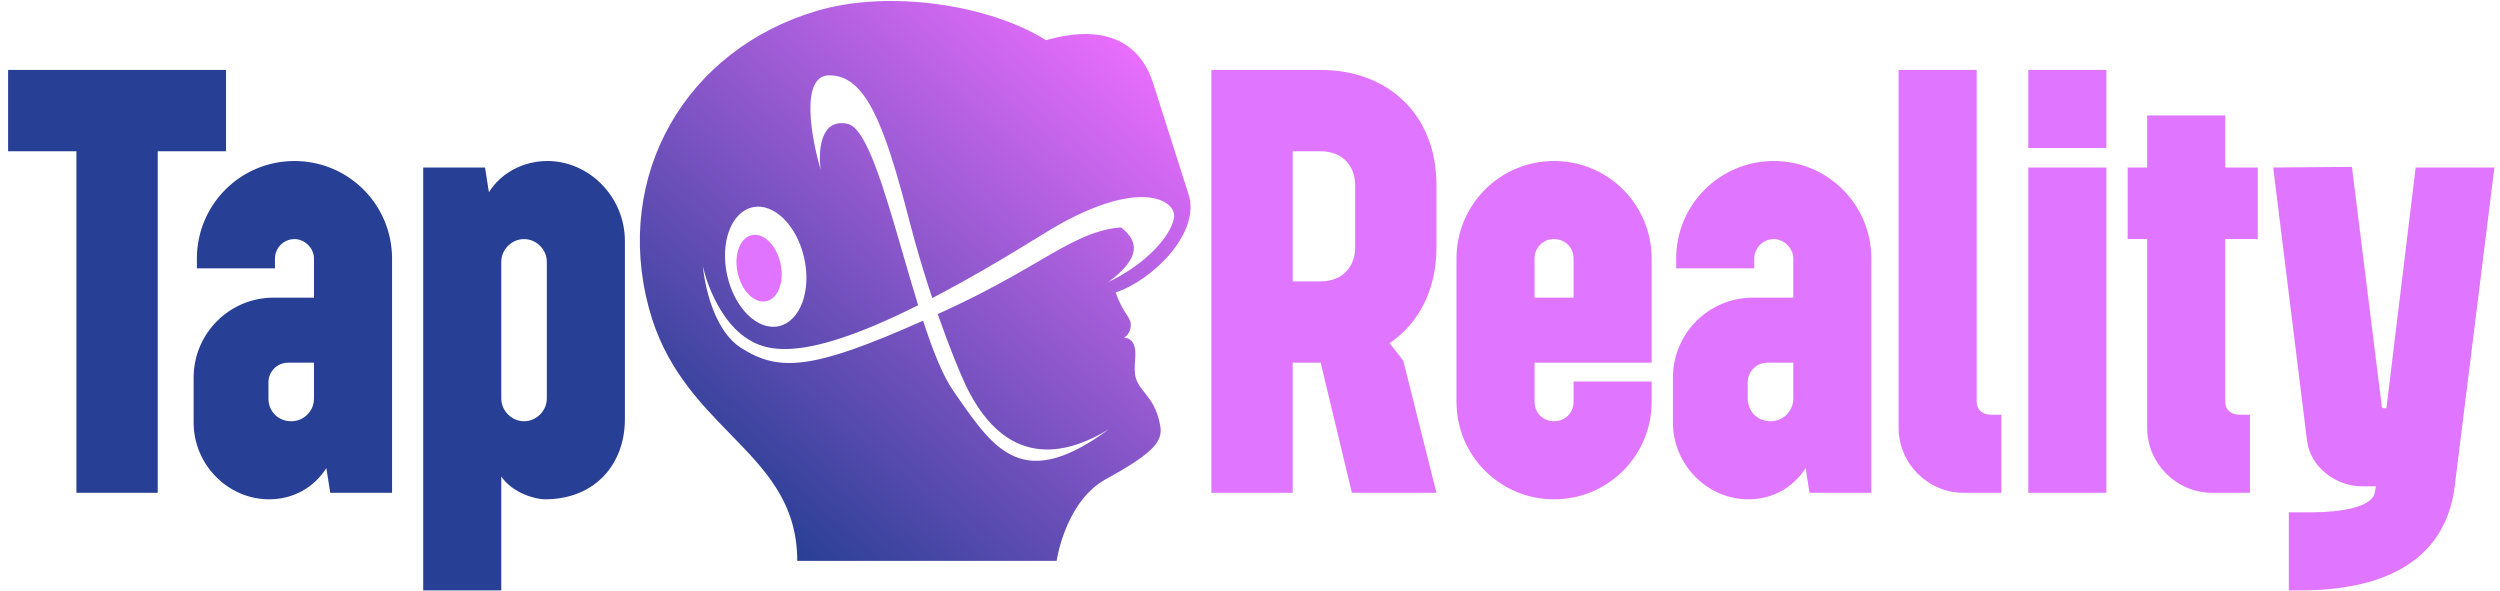 <svg width="944" height="223" viewBox="0 0 944 223" fill="none" xmlns="http://www.w3.org/2000/svg">
<path d="M85.354 57.115H59.56V186.085H28.853V57.115H3.059V26.408H85.354V57.115ZM74.344 101.333V97.648C74.344 77.259 90.803 60.8 111.192 60.8C131.582 60.8 148.041 77.259 148.041 97.648V186.085H124.703L123.229 176.75C118.562 184.12 110.701 188.542 101.611 188.542C86.135 188.542 73.115 175.522 73.115 159.554V142.604C73.115 125.899 86.626 112.388 103.331 112.388H118.562V97.648C118.562 93.718 115.123 90.279 111.192 90.279C107.016 90.279 103.822 93.718 103.822 97.648V101.333H74.344ZM108.736 136.954C104.559 136.954 101.366 140.393 101.366 144.323V150.465C101.366 155.378 105.051 159.063 109.964 159.063C114.631 159.063 118.562 155.378 118.562 150.465V136.954H108.736ZM206.726 60.8C222.448 60.8 235.959 74.311 235.959 91.016V158.326C235.959 175.03 224.904 188.542 205.743 188.542C202.304 188.542 193.706 186.331 189.284 179.944V222.934H159.805V63.256H183.143L184.617 72.591C189.039 65.467 197.391 60.8 206.726 60.8ZM189.284 98.877V150.465C189.284 155.132 193.215 159.063 197.882 159.063C202.55 159.063 206.48 155.132 206.48 150.465V98.877C206.48 94.209 202.55 90.279 197.882 90.279C193.215 90.279 189.284 94.209 189.284 98.877Z" fill="#273F94"/>
<g clip-path="url(#clip0_42_48)">
<path d="M289.393 113.731C293.857 112.741 296.242 106.362 294.716 99.479C293.197 92.588 288.337 87.81 283.872 88.792C279.407 89.782 277.022 96.162 278.549 103.052C280.067 109.935 284.92 114.722 289.385 113.731H289.393Z" fill="#E074FF"/>
<path fill-rule="evenodd" clip-rule="evenodd" d="M435.43 31.444L448.816 73.424V73.416C453.388 87.751 435.579 105.618 421.319 110.421C421.319 110.421 422.226 113.631 424.463 117.287C424.635 117.574 424.847 117.899 425.073 118.247C425.896 119.513 426.913 121.079 426.972 122.173C427.194 126.092 424.364 127.611 424.364 127.611C424.364 127.611 428.927 126.959 428.713 134.139C428.695 134.711 428.652 135.34 428.605 136.003C428.453 138.178 428.276 140.718 428.927 142.837C429.586 144.973 430.843 146.55 432.242 148.305C434.452 151.077 437.014 154.291 438.121 160.852C439.078 166.547 435.893 170.896 417.679 180.865C402.173 189.357 398.979 211.787 398.979 211.787H301.045C301.045 189.823 289.011 177.485 275.778 163.918C263.852 151.691 250.953 138.465 245.011 116.297C231.575 66.179 258.9 18.644 308.687 4.029C335.434 -3.828 373.082 1.512 395.001 15.17C419.387 8.229 431.09 17.819 435.43 31.444ZM303.678 97.497C300.938 85.102 292.199 76.495 284.169 78.269H284.161C276.131 80.043 271.84 91.539 274.579 103.934C277.319 116.33 286.051 124.937 294.089 123.163C302.127 121.38 306.418 109.893 303.678 97.497ZM418.528 106.494C430.89 97.371 430.019 91.072 423.283 85.853C412.682 86.746 404.362 91.581 391.88 98.836C383.025 103.983 372.074 110.347 356.726 117.386C355.832 117.796 354.951 118.199 354.082 118.594C358.456 131.125 362.395 140.612 364.555 145.265C380.916 179.614 405.359 170.227 418.703 162.076C386.486 185.796 375.688 170.236 361.225 149.396C360.812 148.801 360.396 148.202 359.977 147.599C355.954 141.819 352.176 132.179 348.55 121.088C306.539 139.829 294.096 140.485 279.729 131.308C270.882 125.655 266.533 111.444 265.378 100.427C267.697 110.578 273.292 120.926 279.729 126.092C287.388 132.227 300.019 138.615 346.695 115.26C344.718 108.891 342.782 102.205 340.872 95.61C333.854 71.372 327.189 48.355 320.106 46.779C309.63 44.447 308.936 57.353 309.899 64.098C306.357 52.251 302.032 28.533 313.065 28.446C326.855 28.337 333.895 46.67 343.379 83.372C346.109 93.936 349.111 103.823 352.018 112.544C363.882 106.376 377.785 98.416 394.135 88.246C429.48 66.261 444.591 75.413 443.287 82.37C441.984 89.322 432.647 99.751 418.528 106.494Z" fill="url(#paint0_linear_42_48)"/>
</g>
<path d="M542.409 186.085H510.474L498.682 136.954H488.119V186.085H457.412V26.408H498.682C523.985 26.408 542.409 43.113 542.409 69.889V93.472C542.409 109.686 535.531 122.214 524.722 129.584L529.881 136.217L542.409 186.085ZM488.119 106.246H498.682C507.035 106.246 511.702 100.596 511.702 93.472V69.889C511.702 62.765 507.035 57.115 498.682 57.115H488.119V106.246ZM623.664 97.648V136.954H579.446V151.693C579.446 155.869 582.639 159.063 586.815 159.063C590.992 159.063 594.185 155.869 594.185 151.693V144.078H623.664V151.693C623.664 172.083 607.205 188.542 586.815 188.542C566.426 188.542 549.967 172.083 549.967 151.693V97.648C549.967 77.259 566.426 60.8 586.815 60.8C607.205 60.8 623.664 77.259 623.664 97.648ZM579.446 97.648V112.388H594.185V97.648C594.185 93.472 590.992 90.279 586.815 90.279C582.639 90.279 579.446 93.472 579.446 97.648ZM632.926 101.333V97.648C632.926 77.259 649.385 60.8 669.775 60.8C690.164 60.8 706.623 77.259 706.623 97.648V186.085H683.286L681.812 176.75C677.144 184.12 669.283 188.542 660.194 188.542C644.718 188.542 631.698 175.522 631.698 159.554V142.604C631.698 125.899 645.209 112.388 661.914 112.388H677.144V97.648C677.144 93.718 673.705 90.279 669.775 90.279C665.598 90.279 662.405 93.718 662.405 97.648V101.333H632.926ZM667.318 136.954C663.142 136.954 659.948 140.393 659.948 144.323V150.465C659.948 155.378 663.633 159.063 668.546 159.063C673.214 159.063 677.144 155.378 677.144 150.465V136.954H667.318ZM752.043 156.606H755.728V186.085H741.48C727.968 186.085 716.914 175.03 716.914 161.519V26.408H746.393V151.693C746.393 154.395 748.112 156.606 752.043 156.606ZM795.367 55.887H765.888V26.408H795.367V55.887ZM795.367 186.085H765.888V63.256H795.367V186.085ZM840.251 43.604V63.256H852.534V90.279H840.251V151.693C840.251 154.395 841.971 156.606 845.901 156.606H849.586V186.085H835.338C821.827 186.085 810.772 175.03 810.772 161.519V90.279H803.402V63.256H810.772V43.604H840.251ZM941.886 63.256L926.901 183.628C923.216 213.107 898.159 222.934 868.68 222.934H864.258V193.455H872.856C883.911 193.455 895.702 191.489 896.685 186.085L897.176 183.628H891.772C881.946 183.628 872.365 176.259 871.137 166.432L858.362 63.256L888.087 63.011L899.387 153.658C899.387 153.904 899.878 154.15 900.124 154.15H901.107L912.161 63.256H941.886Z" fill="#E075FF"/>
<defs>
<linearGradient id="paint0_linear_42_48" x1="424.438" y1="12.776" x2="273.069" y2="190.248" gradientUnits="userSpaceOnUse">
<stop stop-color="#EB6EFF"/>
<stop offset="1" stop-color="#273F94"/>
</linearGradient>
<clipPath id="clip0_42_48">
<rect width="207.948" height="211.406" fill="white" transform="translate(241.602 0.382)"/>
</clipPath>
</defs>
</svg>
